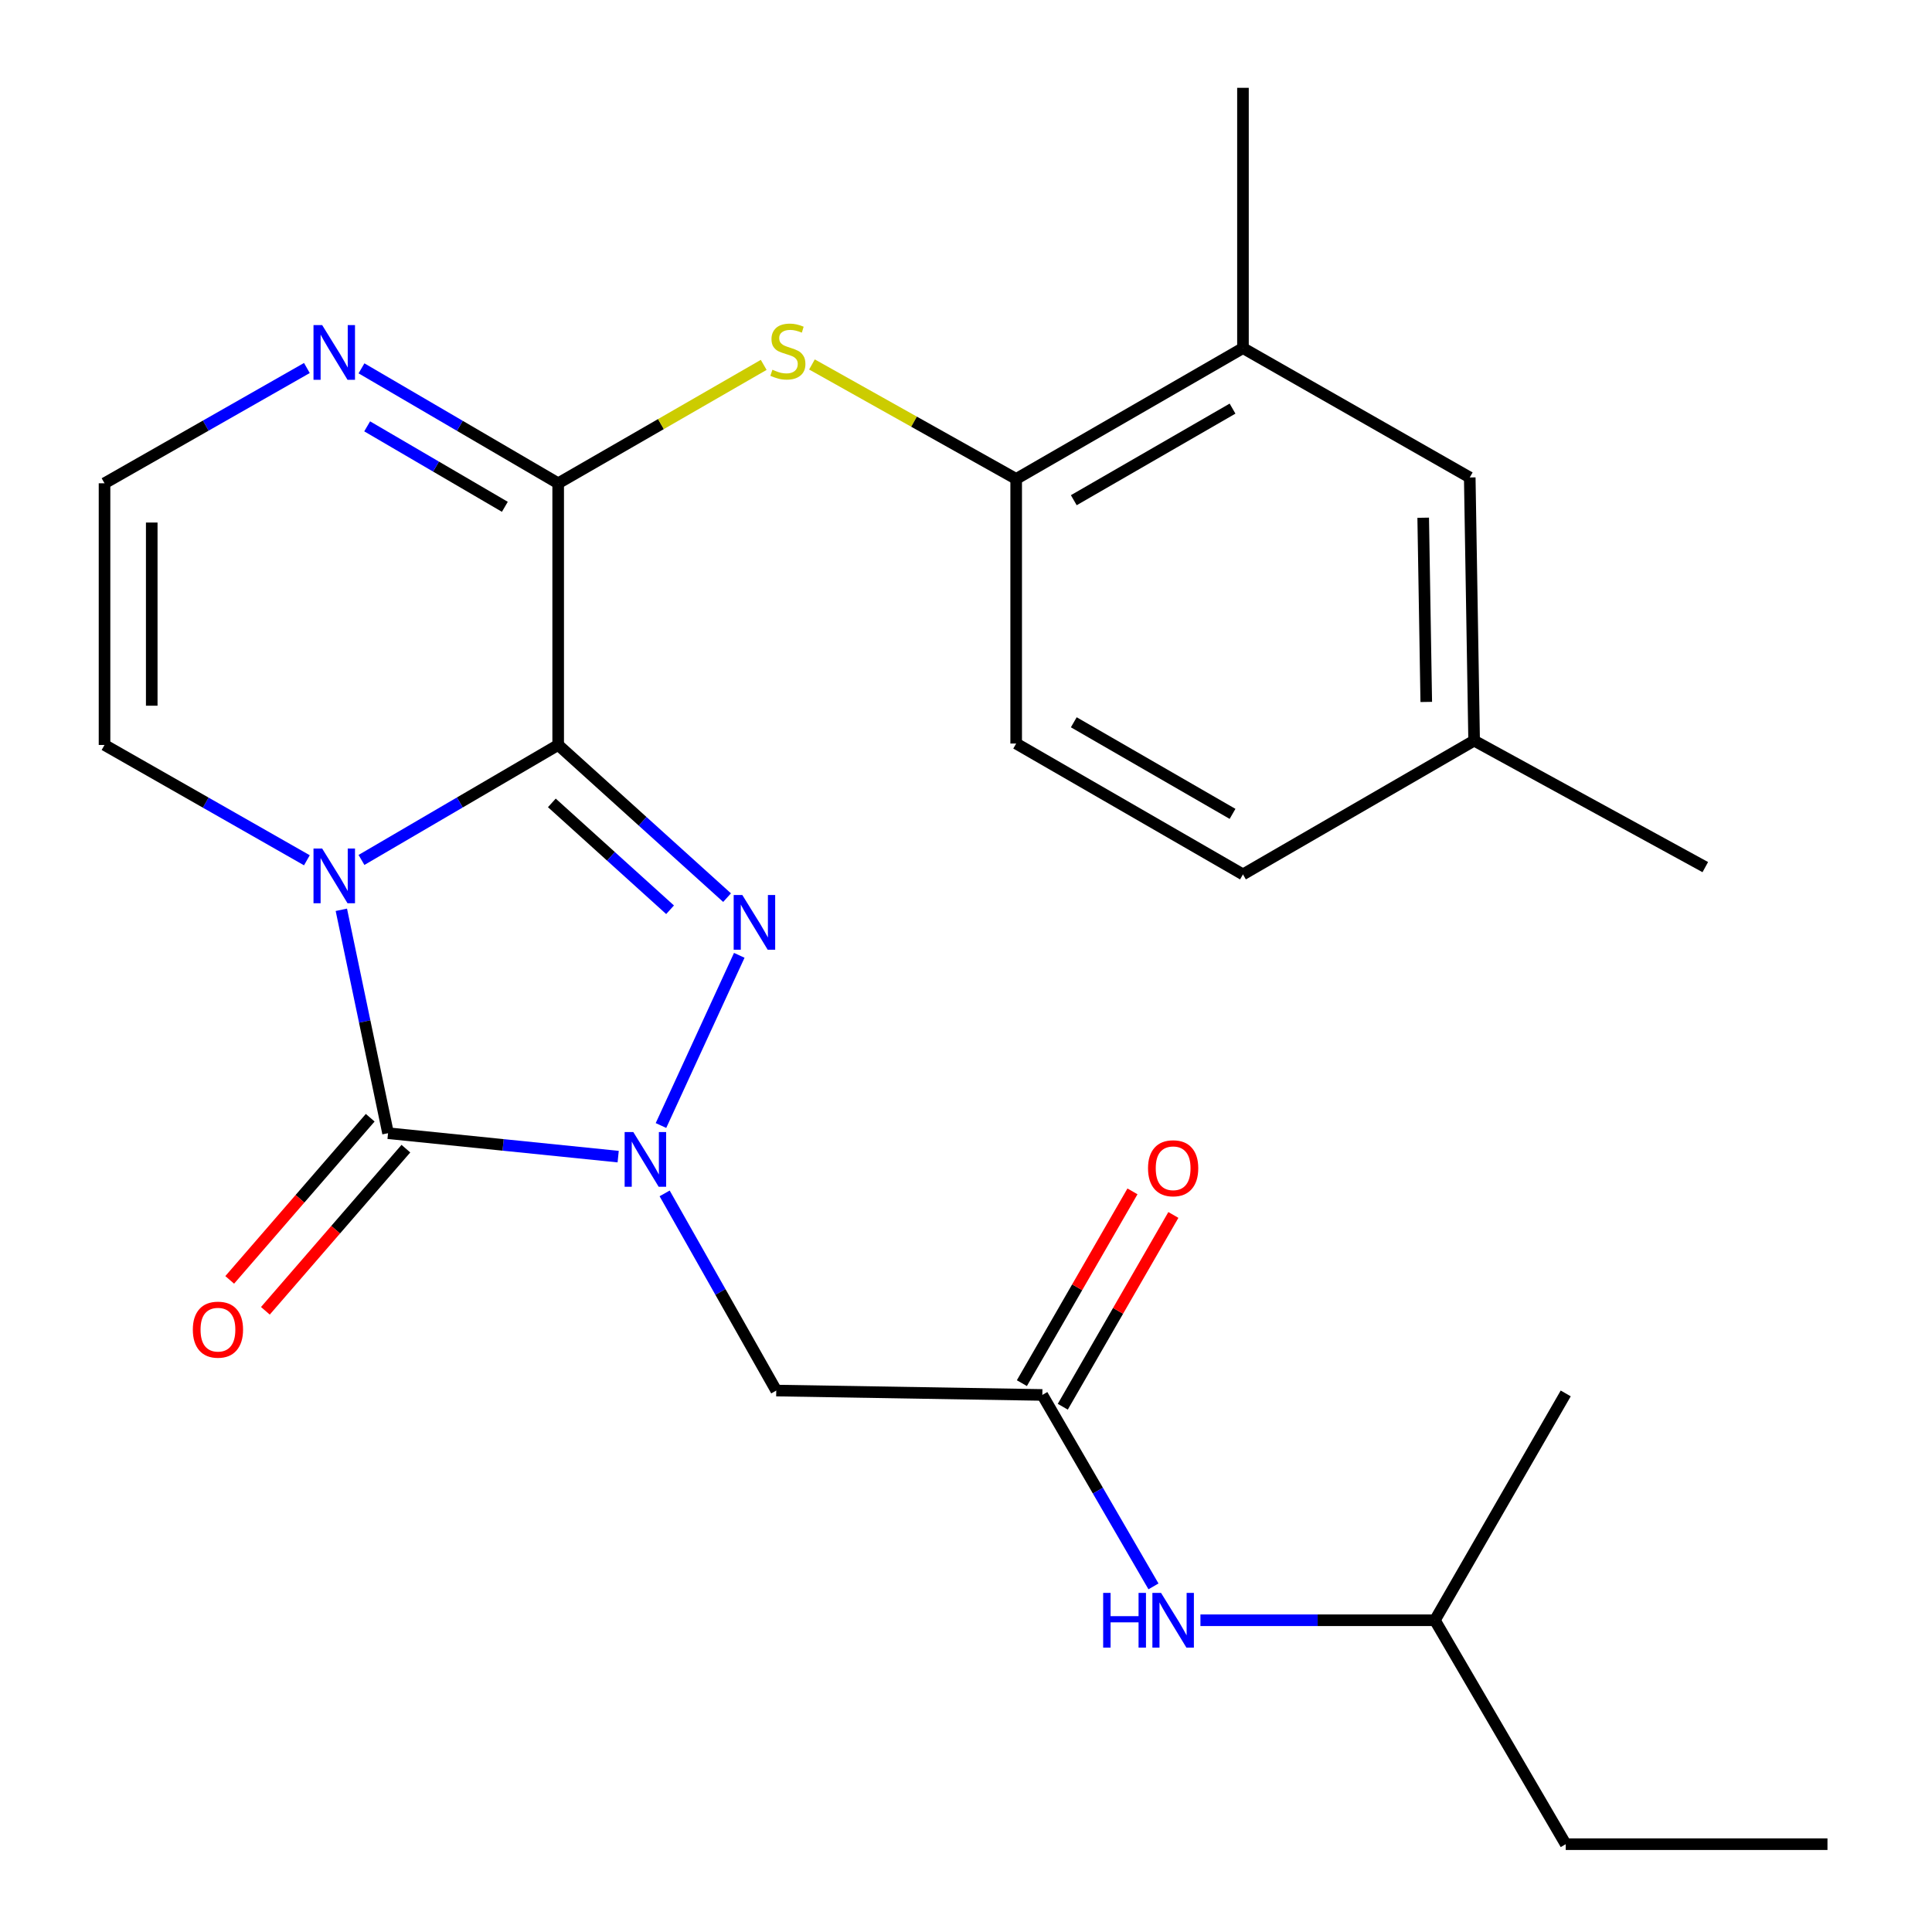 <?xml version='1.0' encoding='iso-8859-1'?>
<svg version='1.1' baseProfile='full'
              xmlns='http://www.w3.org/2000/svg'
                      xmlns:rdkit='http://www.rdkit.org/xml'
                      xmlns:xlink='http://www.w3.org/1999/xlink'
                  xml:space='preserve'
width='1000px' height='1000px' viewBox='0 0 1000 1000'>
<!-- END OF HEADER -->
<rect style='opacity:1.0;fill:#FFFFFF;stroke:none' width='1000' height='1000' x='0' y='0'> </rect>
<path class='bond-0' d='M 288.911,385.59 L 238.007,415.35' style='fill:none;fill-rule:evenodd;stroke:#000000;stroke-width:6px;stroke-linecap:butt;stroke-linejoin:miter;stroke-opacity:1' />
<path class='bond-0' d='M 238.007,415.35 L 187.103,445.109' style='fill:none;fill-rule:evenodd;stroke:#0000FF;stroke-width:6px;stroke-linecap:butt;stroke-linejoin:miter;stroke-opacity:1' />
<path class='bond-2' d='M 288.911,385.59 L 332.619,425.104' style='fill:none;fill-rule:evenodd;stroke:#000000;stroke-width:6px;stroke-linecap:butt;stroke-linejoin:miter;stroke-opacity:1' />
<path class='bond-2' d='M 332.619,425.104 L 376.328,464.618' style='fill:none;fill-rule:evenodd;stroke:#0000FF;stroke-width:6px;stroke-linecap:butt;stroke-linejoin:miter;stroke-opacity:1' />
<path class='bond-2' d='M 285.635,415.572 L 316.231,443.232' style='fill:none;fill-rule:evenodd;stroke:#000000;stroke-width:6px;stroke-linecap:butt;stroke-linejoin:miter;stroke-opacity:1' />
<path class='bond-2' d='M 316.231,443.232 L 346.826,470.892' style='fill:none;fill-rule:evenodd;stroke:#0000FF;stroke-width:6px;stroke-linecap:butt;stroke-linejoin:miter;stroke-opacity:1' />
<path class='bond-4' d='M 288.911,385.59 L 288.911,250.149' style='fill:none;fill-rule:evenodd;stroke:#000000;stroke-width:6px;stroke-linecap:butt;stroke-linejoin:miter;stroke-opacity:1' />
<path class='bond-3' d='M 176.679,470.912 L 188.766,528.725' style='fill:none;fill-rule:evenodd;stroke:#0000FF;stroke-width:6px;stroke-linecap:butt;stroke-linejoin:miter;stroke-opacity:1' />
<path class='bond-3' d='M 188.766,528.725 L 200.853,586.537' style='fill:none;fill-rule:evenodd;stroke:#000000;stroke-width:6px;stroke-linecap:butt;stroke-linejoin:miter;stroke-opacity:1' />
<path class='bond-9' d='M 158.846,445.28 L 106.474,415.435' style='fill:none;fill-rule:evenodd;stroke:#0000FF;stroke-width:6px;stroke-linecap:butt;stroke-linejoin:miter;stroke-opacity:1' />
<path class='bond-9' d='M 106.474,415.435 L 54.103,385.59' style='fill:none;fill-rule:evenodd;stroke:#000000;stroke-width:6px;stroke-linecap:butt;stroke-linejoin:miter;stroke-opacity:1' />
<path class='bond-1' d='M 342.12,582.565 L 382.646,494.475' style='fill:none;fill-rule:evenodd;stroke:#0000FF;stroke-width:6px;stroke-linecap:butt;stroke-linejoin:miter;stroke-opacity:1' />
<path class='bond-5' d='M 344.015,617.698 L 372.901,668.725' style='fill:none;fill-rule:evenodd;stroke:#0000FF;stroke-width:6px;stroke-linecap:butt;stroke-linejoin:miter;stroke-opacity:1' />
<path class='bond-5' d='M 372.901,668.725 L 401.787,719.751' style='fill:none;fill-rule:evenodd;stroke:#000000;stroke-width:6px;stroke-linecap:butt;stroke-linejoin:miter;stroke-opacity:1' />
<path class='bond-26' d='M 319.966,598.666 L 260.409,592.602' style='fill:none;fill-rule:evenodd;stroke:#0000FF;stroke-width:6px;stroke-linecap:butt;stroke-linejoin:miter;stroke-opacity:1' />
<path class='bond-26' d='M 260.409,592.602 L 200.853,586.537' style='fill:none;fill-rule:evenodd;stroke:#000000;stroke-width:6px;stroke-linecap:butt;stroke-linejoin:miter;stroke-opacity:1' />
<path class='bond-12' d='M 191.618,578.536 L 155.256,620.499' style='fill:none;fill-rule:evenodd;stroke:#000000;stroke-width:6px;stroke-linecap:butt;stroke-linejoin:miter;stroke-opacity:1' />
<path class='bond-12' d='M 155.256,620.499 L 118.895,662.462' style='fill:none;fill-rule:evenodd;stroke:#FF0000;stroke-width:6px;stroke-linecap:butt;stroke-linejoin:miter;stroke-opacity:1' />
<path class='bond-12' d='M 210.087,594.539 L 173.725,636.502' style='fill:none;fill-rule:evenodd;stroke:#000000;stroke-width:6px;stroke-linecap:butt;stroke-linejoin:miter;stroke-opacity:1' />
<path class='bond-12' d='M 173.725,636.502 L 137.364,678.465' style='fill:none;fill-rule:evenodd;stroke:#FF0000;stroke-width:6px;stroke-linecap:butt;stroke-linejoin:miter;stroke-opacity:1' />
<path class='bond-6' d='M 288.911,250.149 L 342.101,219.506' style='fill:none;fill-rule:evenodd;stroke:#000000;stroke-width:6px;stroke-linecap:butt;stroke-linejoin:miter;stroke-opacity:1' />
<path class='bond-6' d='M 342.101,219.506 L 395.291,188.863' style='fill:none;fill-rule:evenodd;stroke:#CCCC00;stroke-width:6px;stroke-linecap:butt;stroke-linejoin:miter;stroke-opacity:1' />
<path class='bond-7' d='M 288.911,250.149 L 238.007,220.401' style='fill:none;fill-rule:evenodd;stroke:#000000;stroke-width:6px;stroke-linecap:butt;stroke-linejoin:miter;stroke-opacity:1' />
<path class='bond-7' d='M 238.007,220.401 L 187.103,190.653' style='fill:none;fill-rule:evenodd;stroke:#0000FF;stroke-width:6px;stroke-linecap:butt;stroke-linejoin:miter;stroke-opacity:1' />
<path class='bond-7' d='M 261.309,262.324 L 225.677,241.501' style='fill:none;fill-rule:evenodd;stroke:#000000;stroke-width:6px;stroke-linecap:butt;stroke-linejoin:miter;stroke-opacity:1' />
<path class='bond-7' d='M 225.677,241.501 L 190.044,220.677' style='fill:none;fill-rule:evenodd;stroke:#0000FF;stroke-width:6px;stroke-linecap:butt;stroke-linejoin:miter;stroke-opacity:1' />
<path class='bond-8' d='M 401.787,719.751 L 539.508,722.019' style='fill:none;fill-rule:evenodd;stroke:#000000;stroke-width:6px;stroke-linecap:butt;stroke-linejoin:miter;stroke-opacity:1' />
<path class='bond-10' d='M 420.268,188.643 L 473.12,218.27' style='fill:none;fill-rule:evenodd;stroke:#CCCC00;stroke-width:6px;stroke-linecap:butt;stroke-linejoin:miter;stroke-opacity:1' />
<path class='bond-10' d='M 473.12,218.27 L 525.972,247.896' style='fill:none;fill-rule:evenodd;stroke:#000000;stroke-width:6px;stroke-linecap:butt;stroke-linejoin:miter;stroke-opacity:1' />
<path class='bond-11' d='M 158.846,190.482 L 106.474,220.316' style='fill:none;fill-rule:evenodd;stroke:#0000FF;stroke-width:6px;stroke-linecap:butt;stroke-linejoin:miter;stroke-opacity:1' />
<path class='bond-11' d='M 106.474,220.316 L 54.103,250.149' style='fill:none;fill-rule:evenodd;stroke:#000000;stroke-width:6px;stroke-linecap:butt;stroke-linejoin:miter;stroke-opacity:1' />
<path class='bond-14' d='M 539.508,722.019 L 568.272,771.565' style='fill:none;fill-rule:evenodd;stroke:#000000;stroke-width:6px;stroke-linecap:butt;stroke-linejoin:miter;stroke-opacity:1' />
<path class='bond-14' d='M 568.272,771.565 L 597.037,821.11' style='fill:none;fill-rule:evenodd;stroke:#0000FF;stroke-width:6px;stroke-linecap:butt;stroke-linejoin:miter;stroke-opacity:1' />
<path class='bond-15' d='M 550.093,728.123 L 578.714,678.491' style='fill:none;fill-rule:evenodd;stroke:#000000;stroke-width:6px;stroke-linecap:butt;stroke-linejoin:miter;stroke-opacity:1' />
<path class='bond-15' d='M 578.714,678.491 L 607.334,628.86' style='fill:none;fill-rule:evenodd;stroke:#FF0000;stroke-width:6px;stroke-linecap:butt;stroke-linejoin:miter;stroke-opacity:1' />
<path class='bond-15' d='M 528.923,715.915 L 557.543,666.283' style='fill:none;fill-rule:evenodd;stroke:#000000;stroke-width:6px;stroke-linecap:butt;stroke-linejoin:miter;stroke-opacity:1' />
<path class='bond-15' d='M 557.543,666.283 L 586.164,616.652' style='fill:none;fill-rule:evenodd;stroke:#FF0000;stroke-width:6px;stroke-linecap:butt;stroke-linejoin:miter;stroke-opacity:1' />
<path class='bond-27' d='M 54.103,385.59 L 54.103,250.149' style='fill:none;fill-rule:evenodd;stroke:#000000;stroke-width:6px;stroke-linecap:butt;stroke-linejoin:miter;stroke-opacity:1' />
<path class='bond-27' d='M 78.541,365.274 L 78.541,270.465' style='fill:none;fill-rule:evenodd;stroke:#000000;stroke-width:6px;stroke-linecap:butt;stroke-linejoin:miter;stroke-opacity:1' />
<path class='bond-13' d='M 525.972,247.896 L 643.356,180.175' style='fill:none;fill-rule:evenodd;stroke:#000000;stroke-width:6px;stroke-linecap:butt;stroke-linejoin:miter;stroke-opacity:1' />
<path class='bond-13' d='M 555.792,258.905 L 637.96,211.501' style='fill:none;fill-rule:evenodd;stroke:#000000;stroke-width:6px;stroke-linecap:butt;stroke-linejoin:miter;stroke-opacity:1' />
<path class='bond-17' d='M 525.972,247.896 L 525.972,384.857' style='fill:none;fill-rule:evenodd;stroke:#000000;stroke-width:6px;stroke-linecap:butt;stroke-linejoin:miter;stroke-opacity:1' />
<path class='bond-16' d='M 643.356,180.175 L 760.739,247.135' style='fill:none;fill-rule:evenodd;stroke:#000000;stroke-width:6px;stroke-linecap:butt;stroke-linejoin:miter;stroke-opacity:1' />
<path class='bond-21' d='M 643.356,180.175 L 643.356,45.455' style='fill:none;fill-rule:evenodd;stroke:#000000;stroke-width:6px;stroke-linecap:butt;stroke-linejoin:miter;stroke-opacity:1' />
<path class='bond-20' d='M 621.342,838.642 L 682.019,838.642' style='fill:none;fill-rule:evenodd;stroke:#0000FF;stroke-width:6px;stroke-linecap:butt;stroke-linejoin:miter;stroke-opacity:1' />
<path class='bond-20' d='M 682.019,838.642 L 742.696,838.642' style='fill:none;fill-rule:evenodd;stroke:#000000;stroke-width:6px;stroke-linecap:butt;stroke-linejoin:miter;stroke-opacity:1' />
<path class='bond-28' d='M 760.739,247.135 L 763.006,383.35' style='fill:none;fill-rule:evenodd;stroke:#000000;stroke-width:6px;stroke-linecap:butt;stroke-linejoin:miter;stroke-opacity:1' />
<path class='bond-28' d='M 736.645,267.974 L 738.232,363.324' style='fill:none;fill-rule:evenodd;stroke:#000000;stroke-width:6px;stroke-linecap:butt;stroke-linejoin:miter;stroke-opacity:1' />
<path class='bond-19' d='M 525.972,384.857 L 643.356,452.59' style='fill:none;fill-rule:evenodd;stroke:#000000;stroke-width:6px;stroke-linecap:butt;stroke-linejoin:miter;stroke-opacity:1' />
<path class='bond-19' d='M 555.793,373.85 L 637.962,421.264' style='fill:none;fill-rule:evenodd;stroke:#000000;stroke-width:6px;stroke-linecap:butt;stroke-linejoin:miter;stroke-opacity:1' />
<path class='bond-18' d='M 763.006,383.35 L 643.356,452.59' style='fill:none;fill-rule:evenodd;stroke:#000000;stroke-width:6px;stroke-linecap:butt;stroke-linejoin:miter;stroke-opacity:1' />
<path class='bond-22' d='M 763.006,383.35 L 882.657,448.816' style='fill:none;fill-rule:evenodd;stroke:#000000;stroke-width:6px;stroke-linecap:butt;stroke-linejoin:miter;stroke-opacity:1' />
<path class='bond-23' d='M 742.696,838.642 L 810.416,954.545' style='fill:none;fill-rule:evenodd;stroke:#000000;stroke-width:6px;stroke-linecap:butt;stroke-linejoin:miter;stroke-opacity:1' />
<path class='bond-24' d='M 742.696,838.642 L 810.416,721.231' style='fill:none;fill-rule:evenodd;stroke:#000000;stroke-width:6px;stroke-linecap:butt;stroke-linejoin:miter;stroke-opacity:1' />
<path class='bond-25' d='M 810.416,954.545 L 945.897,954.545' style='fill:none;fill-rule:evenodd;stroke:#000000;stroke-width:6px;stroke-linecap:butt;stroke-linejoin:miter;stroke-opacity:1' />
<path  class='atom-1' d='M 166.747 439.191
L 176.027 454.191
Q 176.947 455.671, 178.427 458.351
Q 179.907 461.031, 179.987 461.191
L 179.987 439.191
L 183.747 439.191
L 183.747 467.511
L 179.867 467.511
L 169.907 451.111
Q 168.747 449.191, 167.507 446.991
Q 166.307 444.791, 165.947 444.111
L 165.947 467.511
L 162.267 467.511
L 162.267 439.191
L 166.747 439.191
' fill='#0000FF'/>
<path  class='atom-2' d='M 327.793 585.94
L 337.073 600.94
Q 337.993 602.42, 339.473 605.1
Q 340.953 607.78, 341.033 607.94
L 341.033 585.94
L 344.793 585.94
L 344.793 614.26
L 340.913 614.26
L 330.953 597.86
Q 329.793 595.94, 328.553 593.74
Q 327.353 591.54, 326.993 590.86
L 326.993 614.26
L 323.313 614.26
L 323.313 585.94
L 327.793 585.94
' fill='#0000FF'/>
<path  class='atom-3' d='M 384.231 463.262
L 393.511 478.262
Q 394.431 479.742, 395.911 482.422
Q 397.391 485.102, 397.471 485.262
L 397.471 463.262
L 401.231 463.262
L 401.231 491.582
L 397.351 491.582
L 387.391 475.182
Q 386.231 473.262, 384.991 471.062
Q 383.791 468.862, 383.431 468.182
L 383.431 491.582
L 379.751 491.582
L 379.751 463.262
L 384.231 463.262
' fill='#0000FF'/>
<path  class='atom-7' d='M 399.801 191.375
Q 400.121 191.495, 401.441 192.055
Q 402.761 192.615, 404.201 192.975
Q 405.681 193.295, 407.121 193.295
Q 409.801 193.295, 411.361 192.015
Q 412.921 190.695, 412.921 188.415
Q 412.921 186.855, 412.121 185.895
Q 411.361 184.935, 410.161 184.415
Q 408.961 183.895, 406.961 183.295
Q 404.441 182.535, 402.921 181.815
Q 401.441 181.095, 400.361 179.575
Q 399.321 178.055, 399.321 175.495
Q 399.321 171.935, 401.721 169.735
Q 404.161 167.535, 408.961 167.535
Q 412.241 167.535, 415.961 169.095
L 415.041 172.175
Q 411.641 170.775, 409.081 170.775
Q 406.321 170.775, 404.801 171.935
Q 403.281 173.055, 403.321 175.015
Q 403.321 176.535, 404.081 177.455
Q 404.881 178.375, 406.001 178.895
Q 407.161 179.415, 409.081 180.015
Q 411.641 180.815, 413.161 181.615
Q 414.681 182.415, 415.761 184.055
Q 416.881 185.655, 416.881 188.415
Q 416.881 192.335, 414.241 194.455
Q 411.641 196.535, 407.281 196.535
Q 404.761 196.535, 402.841 195.975
Q 400.961 195.455, 398.721 194.535
L 399.801 191.375
' fill='#CCCC00'/>
<path  class='atom-8' d='M 166.747 168.256
L 176.027 183.256
Q 176.947 184.736, 178.427 187.416
Q 179.907 190.096, 179.987 190.256
L 179.987 168.256
L 183.747 168.256
L 183.747 196.576
L 179.867 196.576
L 169.907 180.176
Q 168.747 178.256, 167.507 176.056
Q 166.307 173.856, 165.947 173.176
L 165.947 196.576
L 162.267 196.576
L 162.267 168.256
L 166.747 168.256
' fill='#0000FF'/>
<path  class='atom-13' d='M 99.808 688.225
Q 99.808 681.425, 103.168 677.625
Q 106.528 673.825, 112.808 673.825
Q 119.088 673.825, 122.448 677.625
Q 125.808 681.425, 125.808 688.225
Q 125.808 695.105, 122.408 699.025
Q 119.008 702.905, 112.808 702.905
Q 106.568 702.905, 103.168 699.025
Q 99.808 695.145, 99.808 688.225
M 112.808 699.705
Q 117.128 699.705, 119.448 696.825
Q 121.808 693.905, 121.808 688.225
Q 121.808 682.665, 119.448 679.865
Q 117.128 677.025, 112.808 677.025
Q 108.488 677.025, 106.128 679.825
Q 103.808 682.625, 103.808 688.225
Q 103.808 693.945, 106.128 696.825
Q 108.488 699.705, 112.808 699.705
' fill='#FF0000'/>
<path  class='atom-15' d='M 570.995 824.482
L 574.835 824.482
L 574.835 836.522
L 589.315 836.522
L 589.315 824.482
L 593.155 824.482
L 593.155 852.802
L 589.315 852.802
L 589.315 839.722
L 574.835 839.722
L 574.835 852.802
L 570.995 852.802
L 570.995 824.482
' fill='#0000FF'/>
<path  class='atom-15' d='M 600.955 824.482
L 610.235 839.482
Q 611.155 840.962, 612.635 843.642
Q 614.115 846.322, 614.195 846.482
L 614.195 824.482
L 617.955 824.482
L 617.955 852.802
L 614.075 852.802
L 604.115 836.402
Q 602.955 834.482, 601.715 832.282
Q 600.515 830.082, 600.155 829.402
L 600.155 852.802
L 596.475 852.802
L 596.475 824.482
L 600.955 824.482
' fill='#0000FF'/>
<path  class='atom-16' d='M 594.215 604.688
Q 594.215 597.888, 597.575 594.088
Q 600.935 590.288, 607.215 590.288
Q 613.495 590.288, 616.855 594.088
Q 620.215 597.888, 620.215 604.688
Q 620.215 611.568, 616.815 615.488
Q 613.415 619.368, 607.215 619.368
Q 600.975 619.368, 597.575 615.488
Q 594.215 611.608, 594.215 604.688
M 607.215 616.168
Q 611.535 616.168, 613.855 613.288
Q 616.215 610.368, 616.215 604.688
Q 616.215 599.128, 613.855 596.328
Q 611.535 593.488, 607.215 593.488
Q 602.895 593.488, 600.535 596.288
Q 598.215 599.088, 598.215 604.688
Q 598.215 610.408, 600.535 613.288
Q 602.895 616.168, 607.215 616.168
' fill='#FF0000'/>
</svg>
